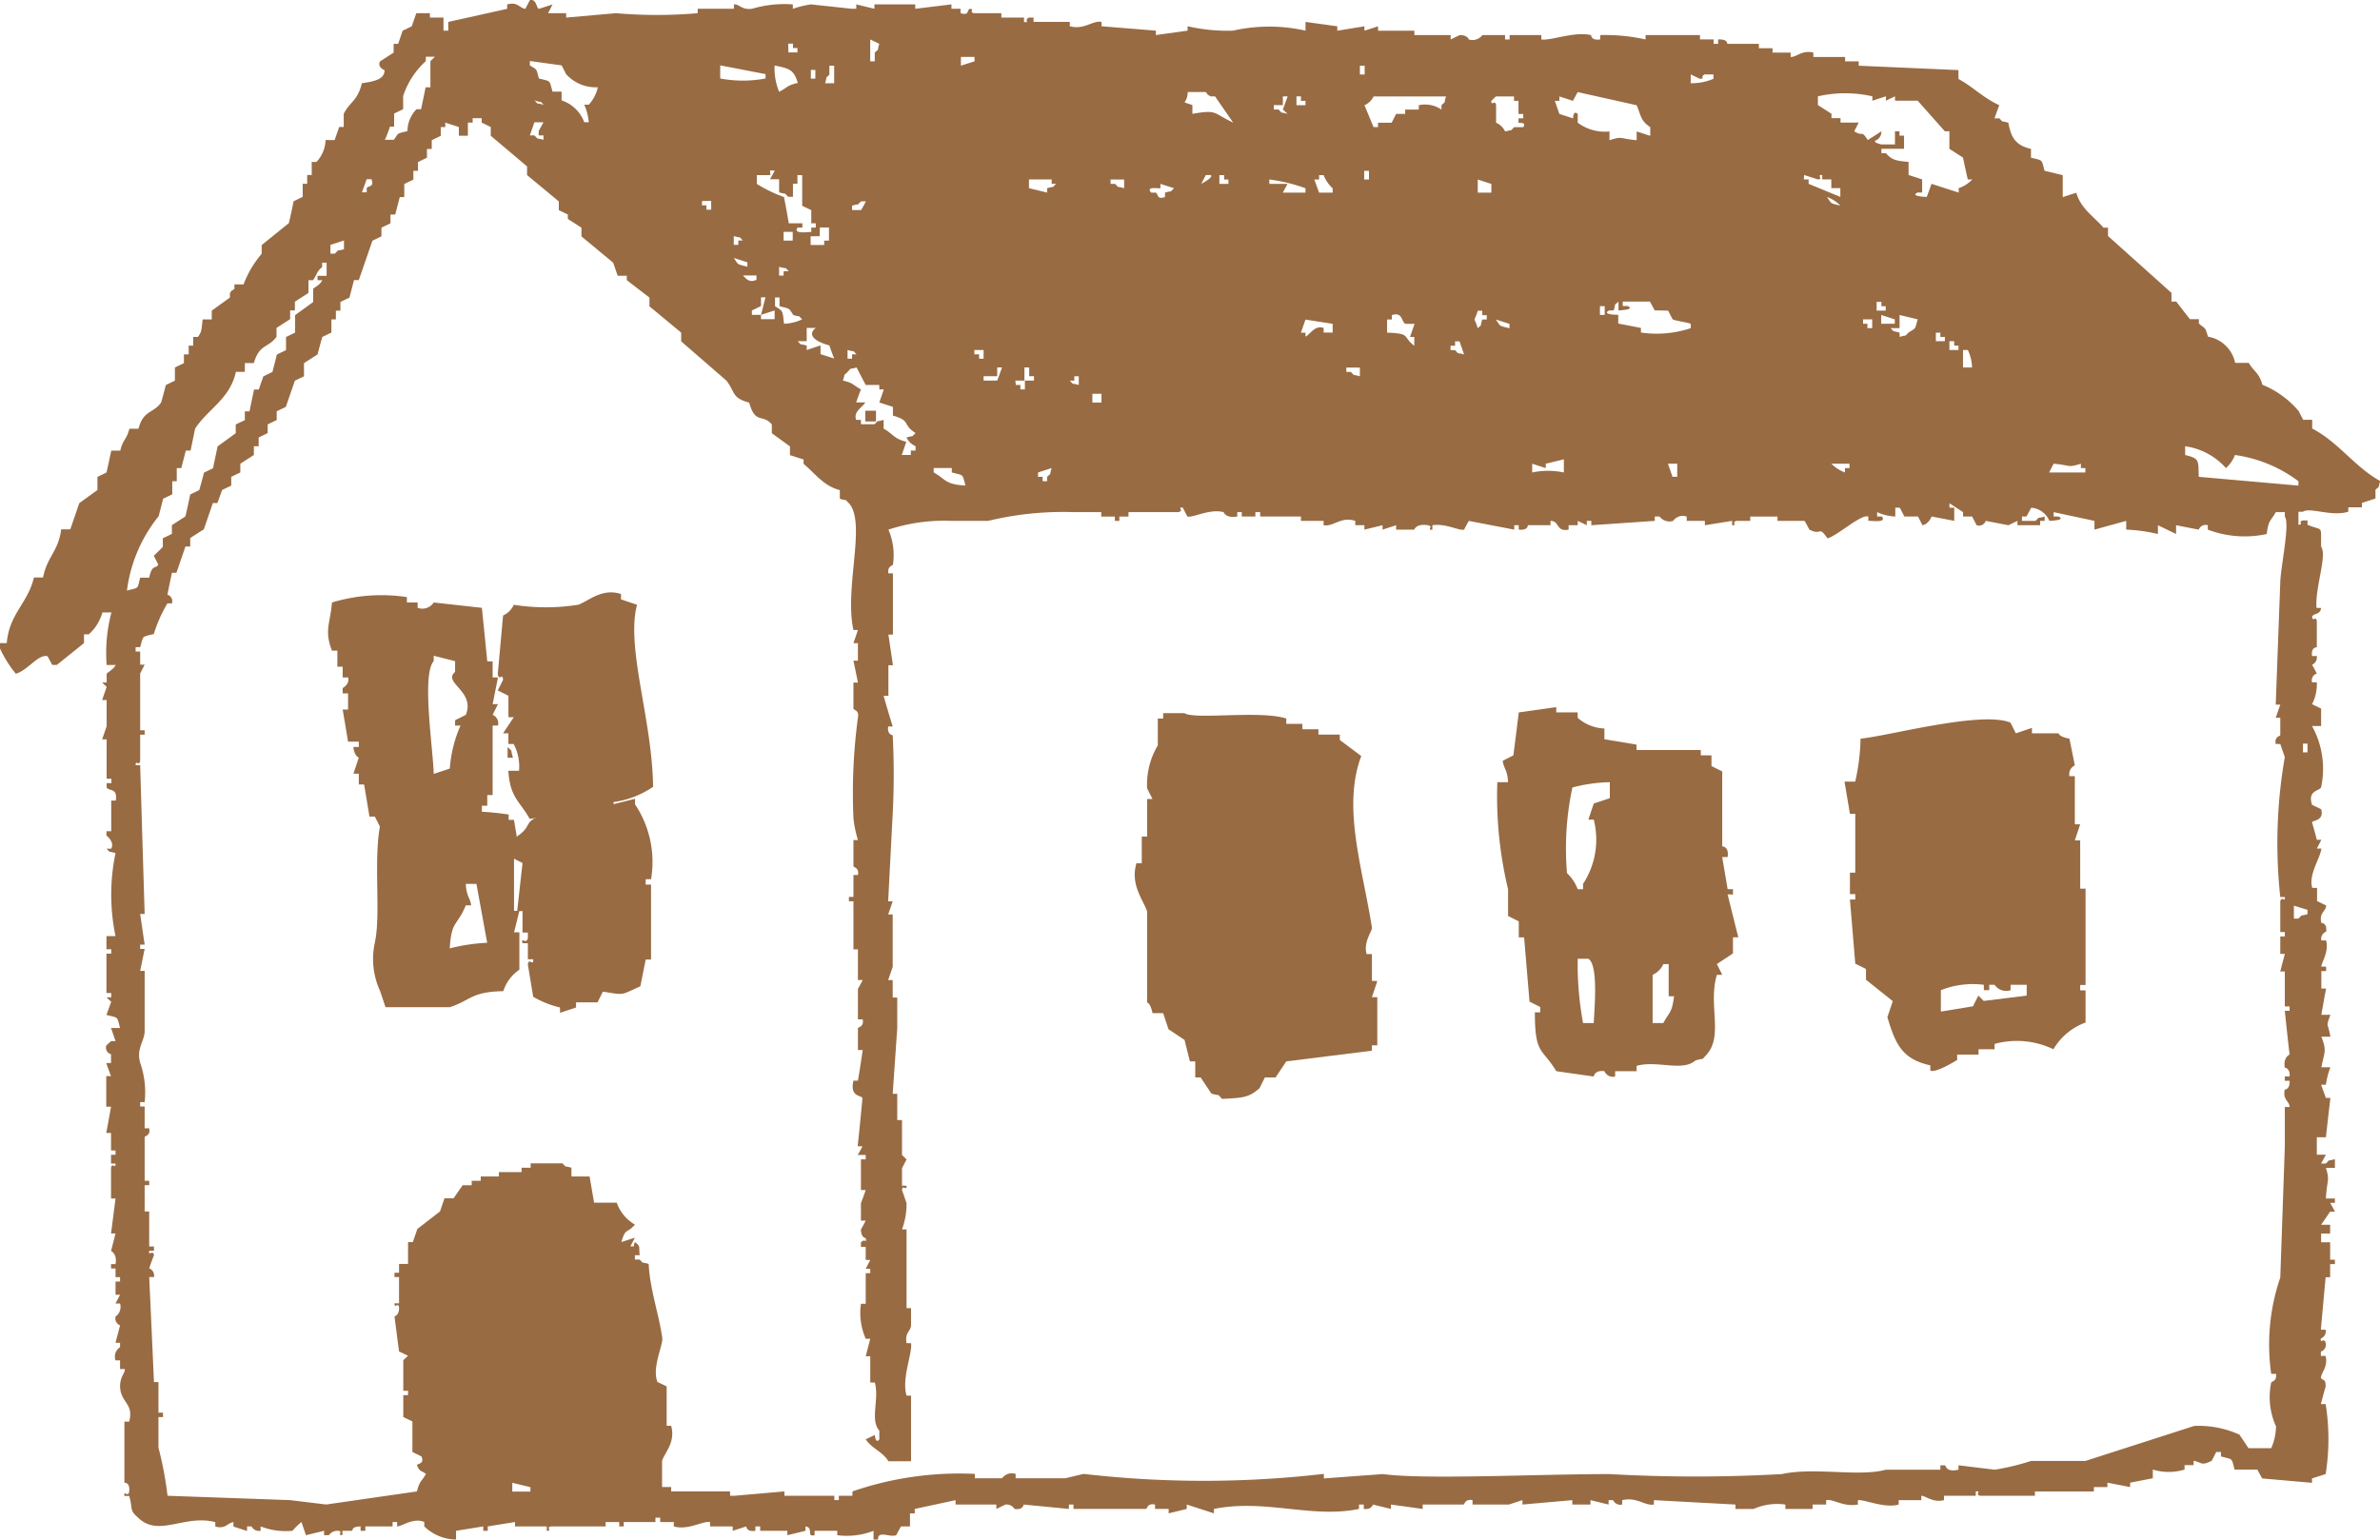 <svg id="家" xmlns="http://www.w3.org/2000/svg" width="49.834" height="32.246" viewBox="0 0 49.834 32.246">
  <defs>
    <style>
      .cls-1 {
        fill: #986b43;
        fill-rule: evenodd;
      }
    </style>
  </defs>
  <path id="パス_1" data-name="パス 1" class="cls-1" d="M2139.24,680.595l1.043.092v-.092l.286-.091a4.666,4.666,0,0,0,0-1.466h-.1c.032-.122.063-.244.1-.367,0-.182-.057-.111-.1-.183.013-.126.151-.225.1-.458h-.1v-.092a.15.15,0,0,0,.1-.183c-.032-.125-.117.037-.1-.091a.16.16,0,0,0,.1-.183h-.1q.048-.55.1-1.1h.094v-.274h.1v-.092h-.1v-.366h-.189v-.183h.189v-.183h-.189l.189-.276h.1c-.032-.061-.063-.122-.1-.183h.1v-.092h-.189c.02-.388.088-.371,0-.64h.189v-.184c-.189.055-.082-.012-.189.092h-.1l.1-.184h-.19v-.366h.19q.047-.413.094-.824h-.094l-.1-.276h.1a1.725,1.725,0,0,1,.094-.366h-.189c.063-.322.12-.333,0-.641h.189c-.053-.319-.1-.172,0-.458h-.189c.032-.183.063-.367.1-.55h-.1v-.366h.1v-.092h-.1c0-.095.161-.292.1-.55h-.1a.159.159,0,0,1,.1-.183c.026-.188-.1-.183-.1-.183-.052-.22.1-.239.1-.366l-.19-.092v-.275h-.1c-.087-.278.173-.628.19-.825h-.095c.032-.06.063-.121.095-.183h-.095q-.047-.183-.1-.367c.013-.045.261-.027.19-.274l-.19-.092c-.1-.307.156-.286.19-.367a1.85,1.85,0,0,0-.19-1.282h.19v-.366l-.19-.092a.907.907,0,0,0,.1-.458h-.1a.148.148,0,0,1,.1-.183c-.031-.062-.063-.123-.1-.184a.172.172,0,0,0,.1-.183h-.1c-.026-.193.1-.183.1-.183v-.55c-.02-.128-.079.037-.1-.092.046-.084.172-.034.19-.183h-.095c-.041-.4.228-1.1.095-1.283-.009-.465.056-.319-.285-.458v-.091h-.095c-.13.034.038.073-.095.091v-.274h.095c.141-.1.6.109.949,0v-.092h.285v-.092l.284-.092v-.183c.106-.1.041,0,.1-.183-.54-.3-.871-.812-1.425-1.1v-.183h-.189l-.095-.184a1.947,1.947,0,0,0-.759-.55c-.071-.258-.169-.263-.285-.458h-.285a.7.7,0,0,0-.569-.549c-.068-.228-.05-.149-.19-.275v-.092h-.189l-.285-.367h-.1v-.183l-1.329-1.191V654.4h-.095c-.2-.233-.477-.4-.569-.732l-.284.092V653.3l-.38-.091c-.072-.249-.023-.209-.285-.275v-.183c-.319-.076-.416-.232-.474-.549-.189-.055-.082.012-.19-.092h-.1q.048-.137.1-.275c-.333-.151-.554-.387-.855-.549V651.1l-2.088-.092v-.091h-.285v-.092h-.665v-.091c-.234-.06-.359.1-.475.091v-.091h-.38v-.092h-.285v-.092h-.664s.021-.1-.19-.092v.092h-.095v-.092h-.285v-.091h-1.139v.091a3.9,3.9,0,0,0-.95-.091v.091c-.2.027-.189-.091-.189-.091-.366-.081-.844.123-1.044.091v-.091h-.664v.091h-.095v-.091h-.475a.258.258,0,0,1-.285.091s-.02-.092-.19-.091l-.189.091v-.091h-.76v-.092h-.76v-.092l-.285.092v-.092l-.569.092v-.092l-.665-.092v.183a3.444,3.444,0,0,0-1.519,0,3.75,3.75,0,0,1-.95-.092v.092l-.664.092v-.092l-1.139-.092v-.092c-.191-.033-.357.173-.664.092v-.092h-.759V650h-.1c-.112.072.038.113-.1.091V650h-.474v-.092h-.57c-.131-.029.039-.079-.095-.092-.058.043-.012.146-.19.092v-.092h-.19v-.092l-.758.092v-.092h-.855v.092l-.38-.092v.092h-.094l-.854-.092a2.109,2.109,0,0,0-.38.092v-.092a2.389,2.389,0,0,0-.855.092c-.221.029-.256-.1-.379-.092v.092h-.759v.092a9.847,9.847,0,0,1-1.709,0l-1.044.092v-.092h-.379l.094-.183-.285.092c-.057-.011-.047-.214-.19-.183l-.095.183c-.126-.017-.163-.155-.38-.092v.092l-1.234.274v.183h-.1V650h-.284v-.092h-.285c-.032.092-.064.183-.095.275l-.191.092c-.032.092-.062.183-.094.275h-.095v.184l-.285.183c-.062.127.094.183.094.183.008.207-.258.242-.474.275-.092.378-.255.388-.38.641v.275h-.095c-.031.091-.063.183-.095.274h-.19a.7.7,0,0,1-.19.458h-.1v.274h-.095v.184h-.094v.274l-.19.092c-.032.153-.063.305-.1.458l-.569.459v.183a2.168,2.168,0,0,0-.379.641h-.191v.092c-.1.086-.023-.018-.095.092v.091l-.38.275v.183h-.189c-.03.206-.009.24-.1.367h-.1v.183h-.094v.183h-.1v.183l-.189.092v.275l-.189.091c-.032.123-.064.245-.1.367-.164.233-.368.152-.474.549h-.19c-.066.25-.129.207-.191.459h-.189c-.032.153-.063.305-.1.458l-.189.091v.275l-.38.275-.189.549h-.19c-.058.46-.294.57-.38,1.008h-.19c-.131.544-.518.759-.57,1.374h-.19a2.452,2.452,0,0,0,.38.642c.255-.072.465-.414.664-.367l.1.183h.095l.569-.458v-.183h.1a.955.955,0,0,0,.285-.458h.189a3.34,3.34,0,0,0-.1,1.1h.19c-.051.094-.174.157-.19.184v.183h-.094l.094.091-.094.275h.094v.549l-.094.275h.094v.825h.1v.092h-.1v.09c.037.084.239,0,.19.276h-.094v.641h-.1v.092s.177.13.1.274h-.1c.109.1,0,.039.19.092a4.247,4.247,0,0,0,0,1.74h-.19v.274h.1v.092h-.1v.825h.1v.091h-.1l.1.092-.1.275c.259.069.217.021.285.275h-.189c.032.092.064.183.094.275h-.094l-.1.091a.145.145,0,0,0,.1.183v.184h-.1c.032.091.064.183.1.274h-.1v.641h.1q-.048.275-.1.549h.1v.367h.094v.091h-.094V674h.094c0,.13-.071-.036-.094.092v.64h.094q-.046.367-.094.733h.094c-.031.122-.062.244-.094.366,0,0,.134.058.094.275h-.094v.092h.094v.182h.095v.092h-.095v.276h.095c-.031.061-.064.121-.095.183h.095a.251.251,0,0,1-.095.275.157.157,0,0,0,.095.183c-.031.122-.064.244-.095.366h.095v.092a.233.233,0,0,0-.095.275h.095v.183h.1c.008.082-.1.154-.1.366.013.347.292.347.191.734h-.1v1.282s.122-.02.1.184c-.018.128-.124-.035-.1.091h.1c.083.28-.006.287.19.458.431.415.971-.079,1.613.091v.092c.222.057.25-.075.38-.092v.092l.285.092V681.6h.094a.178.178,0,0,0,.19.092V681.6a1.452,1.452,0,0,0,.665.092,1.723,1.723,0,0,1,.19-.184q.048.138.094.276l.38-.092v.092h.1a.223.223,0,0,1,.189-.092c.134.011-.039.084.095.092v-.092h.19c.051-.018-.022-.082.19-.092v.092h.1V681.6h.57v-.092h.095v.092c.1,0,.344-.191.569-.092v.092a.97.97,0,0,0,.665.275v-.183l.57-.092v.092h.094V681.6l.57-.092v.092h.665v.092c.134,0-.038-.07.094-.092h1.139v-.092h.285v.092h.094v-.092h.664v-.091h.1v.091h.285v.092c.3.087.608-.12.759-.092v.092h.474v.092l.285-.092s0,.121.19.092V681.6h.1v.092h.569v.092l.38-.092V681.6c.181.028.007.225.19.184v-.092h.475v.092a1.554,1.554,0,0,0,.76-.092v.183h.095c-.013-.2.249-.038.379-.091l.1-.184h.189v-.274h.1v-.092l.854-.184v.092h.854v.092l.19-.092a.194.194,0,0,1,.19.092c.186.028.19-.092.19-.092l.95.092v-.092h.095v.092h1.519c.028-.007.026-.125.189-.092v.092h.285v.092l.379-.092v-.092l.569.184v-.092c1.073-.216,2.055.205,3.038,0v-.092h.1v.092c.167.021.19-.092.19-.092l.379.092v-.092l.664.092v-.092h.854c.03-.007.028-.121.19-.092v.092h.76l.285-.092v.092l1.044-.092v.092h.38v-.092l.38.092v-.092h.095a.165.165,0,0,0,.189.092v-.092c.311-.072.477.125.665.092v-.092l1.708.092v.092h.38a1.219,1.219,0,0,1,.664-.092v.092h.57v-.092h.284v-.092c.152-.03.355.147.665.092v-.092c.145-.015.558.177.854.092v-.092h.474v-.091c.074-.009.246.153.475.091v-.091h.665v-.091c.133-.016-.036.065.1.091h1.139v-.091h1.234v-.092h.284v-.092l.475.092v-.092l.475-.092v-.183a1.126,1.126,0,0,0,.665,0v-.092h.189v-.091c.173.03.149.115.379,0,.032-.06.063-.122.094-.184h.1v.093c.259.069.217.021.285.274h.475Zm.854-15.389h.095v.183h-.095Zm.095,3.481v.091c-.19.055-.082-.012-.19.092h-.095V668.6Zm-2.562-9.709a1.4,1.4,0,0,1,.854.457.689.689,0,0,0,.189-.274,2.882,2.882,0,0,1,1.329.549v.092l-2.088-.184c-.009-.35.019-.382-.284-.457Zm-2.753.366c.373.032.278.09.57,0v.091h.094v.092h-.759C2134.81,659.466,2134.841,659.405,2134.873,659.344Zm-4.936-7.695a2.577,2.577,0,0,1,1.14,0v.092l.284-.092v.092l.19-.092v.092h.475l.569.641h.095v.367l.285.183c.031.152.064.305.1.458h.094a.7.7,0,0,1-.285.183v.092l-.569-.183c-.032.091-.064.183-.1.274,0,0-.367-.009-.19-.092h.094v-.275l-.284-.092v-.274c-.269-.025-.346-.038-.475-.183h-.094v-.092h.474v-.275h-.095v-.092h-.095v.276h-.284s-.221-.048-.1-.092a.2.2,0,0,0,.1-.183l-.285.183c-.148-.226-.086-.058-.284-.183.031-.061.062-.122.094-.183h-.381v-.092h-.189v-.092l-.285-.183Zm3.228,5.679h-.19v-.366h.1A.875.875,0,0,1,2133.165,657.329Zm-.285-.458v.092h-.19v-.184h.1v.092Zm-.285-.183v.091h-.189V656.6h.095v.092Zm-1.139-.183h.19v-.275l.38.091c-.062.217-.027.172-.189.275-.108.1,0,.039-.19.092V656.6C2131.457,656.54,2131.564,656.609,2131.456,656.5Zm-.1-.459v.092h-.19v-.183h.1v.092Zm-.094.184.284.091v.092h-.284Zm-.38.183v-.092h.191v.184h-.1v-.092Zm-.284,2.932v.091h-.095v.092a.809.809,0,0,1-.285-.183Zm-.475-5.588a.734.734,0,0,1,.284.183C2130.187,653.881,2130.234,653.914,2130.127,653.756Zm-.475-.459.285.092c.134,0-.04-.1.094-.092v.092h.19v.183h.189v.184l-.664-.274v-.092h-.1Zm-2.374-2.106.191.092c.133-.014-.012-.013.094-.092h.19v.092a1.175,1.175,0,0,1-.476.092Zm-.474,4.947c.032.062.063.122.095.183.058.029.306.062.379.092v.092a2.258,2.258,0,0,1-1.043.091V656.5l-.475-.092v-.183s-.365,0-.19-.092h.095c.057-.183-.013-.079.1-.183v.183s.369-.013.189-.092h-.1v-.092h.57l.1.183Zm.191,3.206v.274h-.1c-.031-.091-.062-.183-.095-.274Zm-2.468-7.6v-.092l.285.092c.032-.062.063-.122.1-.183l1.233.275c.093.219.084.328.285.458v.183l-.285-.092v.183c-.374-.032-.278-.091-.569,0v-.183a.944.944,0,0,1-.664-.183v-.184c-.1-.088-.093.087-.1.092l-.285-.092c-.031-.091-.064-.183-.095-.275Zm.949,4.3v.184h-.1v-.184Zm-1.518,3.3.284.091v-.091l.379-.092v.275a1.619,1.619,0,0,0-.663,0Zm-.855-7.6.094-.092h.38v.092h.094v.275h.1v.092h-.1v.092c.038.009.168-.017.1.092h-.189c-.108.1,0,.039-.19.091a.369.369,0,0,0-.19-.183v-.367C2123.177,651.705,2123.09,651.87,2123.1,651.741Zm.379,4.671v.092c-.225-.059-.178-.026-.285-.184Zm-.664-3.023.285.092v.183h-.285Zm0,2.748h.094v.092h.094v.091h-.094c-.057.183.013.079-.094.184C2122.729,656.226,2122.724,656.42,2122.818,656.138Zm-.569.733h.094v-.092h.094c.031.092.064.184.094.275-.189-.055-.081.013-.189-.091h-.094Zm-1.614-5.221h1.518c-.057.183.013.079-.095.183v.092a.61.61,0,0,0-.474-.092v.092h-.285v.091h-.19l-.094.184h-.285v.092h-.094l-.19-.458A.376.376,0,0,0,2120.635,651.649Zm.854,5.038v.183c-.263-.2-.055-.253-.57-.275v-.275h.1v-.091c.23-.078.2.147.285.183h.19c-.031.092-.063.183-.094.275Zm-.949-3.481v.183h-.1v-.183Zm-.19-2.2h.1v.183h-.1Zm-.284,6.321h.284v.183c-.189-.055-.082.013-.19-.092h-.094Zm-.57-3.939V653.3h.095a.715.715,0,0,0,.189.275v.092h-.284l-.1-.275Zm.284,3.023v.183h-.189V656.5c-.181-.064-.278.13-.38.183V656.6h-.095l.095-.275Zm-.758-4.763h.094v.092h.095v.092h-.189Zm-.475.183h.19v-.183h.1l-.1.275.1.091c-.19-.055-.082.013-.19-.091h-.1Zm-.095,1.557a3.539,3.539,0,0,1,.759.183v.092h-.475l.1-.183h-.38Zm-1.709-1.832h.38c.086.1-.016.019.1.091h.094l.38.55c-.428-.2-.321-.277-.854-.184v-.183C2116.557,651.729,2116.732,651.848,2116.743,651.558Zm.854,1.832v.092h-.189V653.3h.1v.092Zm-.569.092.095-.184h.1C2117.3,653.337,2117.035,653.478,2117.027,653.482Zm-.854.091v-.091l.285.091c-.108.1,0,.039-.19.092v.092c-.176.058-.135-.054-.19-.092h-.1C2115.851,653.521,2116.159,653.589,2116.174,653.573Zm-1.044-.183h.284v.183c-.189-.055-.082.013-.19-.091h-.094Zm-.381,4.488h.19v.183h-.19Zm-.379-.275v-.092h.094v.183c-.189-.055-.082.013-.189-.091Zm-.949-4.214h.475v.092h.094c-.107.1,0,.039-.189.091v.092l-.38-.092Zm.19,6.228v-.091l.285-.092c-.058.183.012.079-.095.183v.092h-.094v-.092Zm-.475-2.015h.19v-.275h.1v.183h.1v.092h-.19v.184h-.095v-.093h-.095Zm-.38-.275h.1c-.032.091-.064.183-.1.275h-.285v-.092h.285Zm-.285-.366v.182h-.094v-.091h-.1v-.091Zm-.475-6.138h.285v.092l-.285.091Zm-.57,8.61h.379v.092c.259.07.217.022.286.275-.432-.024-.405-.13-.665-.275Zm-1.329-8.976.19.092c-.057.183.013.079-.095.184v.183h-.095Zm-.38,3.481c.189-.055.081.012.189-.091h.1c-.031.061-.063.122-.1.183h-.189Zm-.095,3.023c.189.055.081-.014.189.091h-.094v.091h-.095Zm0,.457c.107-.1,0-.038.189-.091l.191.366h.285v.093h.095l-.095.274.285.092v.183c.385.107.19.186.475.366-.108.1,0,.039-.19.092a.373.373,0,0,0,.19.183v.091h-.1v.092h-.189l.095-.275c-.268-.069-.273-.164-.475-.276v-.183c-.189.055-.082-.013-.19.091h-.285v-.091h-.1c-.065-.175.136-.267.191-.366h-.191c.032-.092.064-.183.1-.274-.17-.088-.147-.131-.379-.184C2109.586,657.42,2109.515,657.524,2109.624,657.42Zm-.38-6.228v-.183h.1v.367h-.19C2109.206,651.192,2109.137,651.3,2109.244,651.191Zm-.475,5.771v-.092c-.189-.055-.081.013-.19-.092h.19V656.5h.19c-.221.175.076.312.285.366.031.092.063.183.1.274l-.285-.091v-.183Zm-.284-.733c.188.055.081-.013.189.091a.941.941,0,0,1-.38.092c-.032-.273-.008-.252-.188-.367v-.183h.094v.183C2108.425,656.106,2108.378,656.072,2108.485,656.23Zm-.1-.916h-.1v.091h-.094v-.183C2108.39,655.277,2108.282,655.21,2108.39,655.314Zm-.1-.642v-.183h.191v.183Zm.76-.275h.19v.275h-.1v.092h-.284v-.184h.189Zm-.189-3.3h.094v.183h-.094Zm-.475-.55h.1v.092h.094v.092h-.189Zm.189.825c-.229.056-.208.1-.379.183a1.318,1.318,0,0,1-.094-.55C2108.4,651.066,2108.5,651.093,2108.579,651.375Zm-.569,1.832h.1l-.1.183h.19v.275c.19.055.082-.013.19.092h.1v-.274h.094V653.3h.1v.642l.19.091v.275h.094v.091h-.094v.092c-.052-.006-.394.053-.286-.092h.1v-.091h-.285q-.047-.275-.1-.55a2.859,2.859,0,0,1-.569-.274V653.3h.285Zm-.38,3.023v-.092l.191-.092v-.183h.094l-.094.367.285-.092v.183h-.285v-.091Zm-.094-1.1v.092c-.225-.06-.177-.026-.285-.184Zm-.285-.366v-.184c.189.056.082-.012.19.092h-.095v.092Zm.475.641v.091c-.166.078-.238-.052-.284-.091Zm-.759-4.4.949.183v.092a2.575,2.575,0,0,1-.949,0Zm-.379,2.84h.19v.183h-.1v-.091h-.094Zm-3.607-2.931.665.091.094.183a.831.831,0,0,0,.665.275.8.8,0,0,1-.19.366h-.095a1.109,1.109,0,0,1,.095.367h-.095a.76.76,0,0,0-.474-.458v-.183h-.19c-.072-.249-.022-.209-.285-.275-.061-.217-.027-.172-.19-.275Zm.285.916c-.189-.055-.082.013-.19-.092C2103.263,651.8,2103.156,651.728,2103.264,651.833Zm-.19.367h.19l-.1.183v.092h.1v.092c-.189-.055-.082.013-.19-.092h-.095Zm-3.037.092h.1v-.275l.189-.091v-.275a1.716,1.716,0,0,1,.475-.732v-.092h.19l-.094.092v.549h-.1c-.031.153-.064.305-.095.458h-.095a.658.658,0,0,0-.19.458c-.225.059-.177.025-.284.183h-.191C2099.974,652.474,2100.005,652.382,2100.037,652.291Zm-.474,1.1h.1c.06.17-.056.13-.1.183v.092h-.1Zm-.76,1.375.284-.092v.183c-.189.055-.081-.013-.19.092h-.094ZM2094.531,662a3.1,3.1,0,0,1,.664-1.557l.095-.367.19-.091v-.275h.094v-.275h.095c.032-.122.063-.244.095-.366h.1c.031-.153.063-.305.094-.459.264-.409.735-.625.854-1.191H2097v-.183h.189c.113-.4.3-.313.474-.549V656.5l.285-.184v-.183h.1v-.183l.284-.183V655.5h.095c.087-.118.072-.178.191-.274v-.092h.094v.275h-.19v.091h.1c-.052.108-.172.151-.191.183v.274l-.379.275v.366l-.19.092v.275l-.191.091c-.031.122-.063.245-.094.366l-.19.092c-.031.092-.064.183-.095.276h-.1c-.031.152-.064.3-.094.457H2097v.184l-.191.091v.183l-.38.276c-.031.153-.064.3-.095.457l-.189.092c-.032.122-.064.244-.1.366l-.189.092c-.032.153-.064.305-.1.459l-.284.183v.184l-.19.091v.183l-.189.184.094.183c-.051.1-.128-.018-.19.275h-.189C2094.744,661.975,2094.794,661.934,2094.531,662Zm8.448,18.87h-.379v-.184l.379.092Zm35.786-1.191a2.056,2.056,0,0,0-.949-.183l-2.278.733H2134.4a4.972,4.972,0,0,1-.76.183l-.759-.092v.092c-.262.059-.257-.079-.285-.092h-.094v.092h-1.139c-.569.156-1.494-.058-2.182.092a32.069,32.069,0,0,1-3.608,0c-1.5,0-3.857.119-4.746,0l-1.234.091V680.5a21.91,21.91,0,0,1-5.031,0l-.379.091h-1.044V680.5a.256.256,0,0,0-.284.091h-.57V680.5a6.872,6.872,0,0,0-2.563.367v.091h-.285v.091h-.094v-.091h-1.045v-.091l-1.043.091h-.095v-.091h-1.234v-.092h-.19v-.55c.059-.178.286-.388.19-.733h-.094v-.825l-.191-.091c-.124-.287.115-.771.1-.916-.063-.475-.263-1.035-.285-1.557-.189-.055-.082.013-.189-.092h-.1v-.091h.1c-.02-.2.02-.181-.1-.275-.056.118.039.081-.095.092l.095-.184-.284.092c.091-.314.121-.171.284-.366a.853.853,0,0,1-.38-.459h-.474q-.048-.274-.095-.549h-.38v-.183c-.189-.055-.081.012-.189-.092h-.665v.092h-.19v.091h-.475v.092h-.38v.091h-.189v.092h-.19l-.19.274h-.19l-.094.275-.474.367c-.032.092-.064.183-.095.275h-.1v.458h-.189v.184h-.095v.09h.095v.55h-.095c-.006.129.086-.038.095.091.008.158-.095.184-.095.184.031.244.063.488.095.732.062.031.126.062.189.092l-.1.092v.641h.1v.092h-.1v.458l.191.092v.64l.19.093c.067.162-.078.145-.095.182.051.138.083.107.189.184-.091.164-.135.143-.189.367l-1.9.274-.76-.092-2.562-.091a7.4,7.4,0,0,0-.19-1.007v-.641h.095v-.092h-.095v-.641h-.094q-.049-1.1-.1-2.2h.1a.162.162,0,0,0-.1-.182c.031-.092.063-.184.1-.275-.019-.128-.121.036-.1-.092h.1v-.091h-.1v-.734h-.095v-.549h.095v-.092h-.095v-.916c.008-.029.126-.025.095-.183h-.095v-.458h-.094v-.091h.094a1.887,1.887,0,0,0-.094-.825c-.081-.287.077-.434.094-.641v-1.283h-.094q.047-.229.094-.459h-.094v-.091h.094c-.032-.214-.063-.427-.094-.642h.094q-.048-1.556-.094-3.114h-.095c0-.129.073.037.095-.092v-.549h.094v-.092h-.094v-1.19l.094-.184h-.094v-.275h-.095v-.091h.095c.072-.249.023-.209.285-.275a2.979,2.979,0,0,1,.285-.642h.095a.144.144,0,0,0-.095-.183q.047-.229.095-.458h.094q.095-.274.189-.55h.1V660.9l.285-.183.189-.549h.095l.1-.275.19-.091v-.184l.19-.091v-.183l.284-.183v-.183h.1v-.183l.189-.092v-.183l.189-.091v-.184l.191-.091c.063-.184.127-.366.19-.549l.19-.092v-.275l.284-.183c.032-.122.064-.244.1-.366l.19-.092v-.275h.094v-.183h.095v-.183l.19-.092c.031-.122.063-.244.095-.366h.1q.142-.411.285-.824l.189-.092V654.4l.189-.091v-.184h.1c.031-.121.063-.244.095-.366h.094v-.274l.191-.092v-.183h.095v-.183l.189-.092v-.183h.1v-.183l.189-.092v-.183h.094V652.2l.285.092v.183h.189V652.2h.1v-.092h.189v.092l.19.092v.183l.76.642v.182l.665.551v.183l.189.092v.092l.285.183v.183l.664.55.095.275h.19v.091l.475.366v.183l.664.55v.183l.95.825c.19.252.108.359.474.458.129.466.284.226.474.458v.183l.38.276v.183l.285.091v.092c.236.194.42.466.759.549v.183c.189.055.082-.012.19.092.371.407-.1,1.775.095,2.656h.094c-.031.092-.062.184-.094.275h.094v.367h-.094c.032.152.063.305.094.458h-.094v.55c.006.026.125.027.094.183a11.854,11.854,0,0,0-.094,2.107,2.465,2.465,0,0,0,.094.458h-.094v.549c.006.028.125.027.094.184h-.094v.458h-.095v.092h.095v1.007h.094v.642h.1c-.031.061-.063.122-.1.183v.641h.1c.029.154-.089.16-.1.184v.458h.1c-.031.213-.063.427-.1.641h-.094c-.08.347.163.3.189.367q-.047.5-.1,1.007h.1c-.031.061-.063.123-.1.183H2110v.092h-.1v.642h.1c-.031.091-.063.182-.1.274v.367h.1c-.031.061-.063.122-.1.183,0,.176.1.183.1.183.029.127-.019-.007-.1.092v.092h.1v.274h.095l-.095.184h.095v.092H2110v.641h-.1a1.347,1.347,0,0,0,.1.733h.095l-.095.366h.095v.55h.095c.1.342-.106.784.095,1.008v.183c-.078.105-.095-.092-.095-.092l-.19.092c.136.2.343.246.475.458h.474v-1.373h-.094c-.107-.366.127-.888.094-1.1h-.094c-.039-.222.077-.232.094-.366v-.367h-.094v-1.649h-.095a1.545,1.545,0,0,0,.095-.55q-.047-.137-.095-.274c.012-.13.106.037.095-.092h-.095v-.366c.032-.061.063-.122.095-.184l-.095-.092v-.732h-.1v-.55h-.095q.048-.687.095-1.374v-.642h-.095v-.366h-.095c.031-.092.063-.183.095-.275v-1.1h-.095l.095-.274h-.095q.047-.916.095-1.832a16.1,16.1,0,0,0,0-1.648s-.12-.006-.095-.183h.095q-.1-.32-.19-.641h.1v-.641h.095c-.032-.213-.063-.427-.095-.641h.095v-1.283h-.095c-.025-.153.09-.16.095-.183a1.344,1.344,0,0,0-.095-.733,3.74,3.74,0,0,1,1.328-.183h.76a6.694,6.694,0,0,1,1.8-.183h.569v.092h.285v.091h.094v-.091h.191v-.092h1.044c.131-.028-.035-.123.094-.092l.095.184c.122.03.465-.169.76-.092,0,0,.036.132.285.092v-.092h.094v.092h.285v-.092h.1v.092h.854v.091h.475v.091c.211.036.362-.19.663-.091v.091h.191v.092l.38-.092v.092l.284-.092v.092h.38s.039-.132.285-.092c.132.022-.038.111.094.092v-.092c.278-.044.563.121.664.092.032-.061.064-.122.1-.183l.95.183v-.092h.094v.092c.2.021.191-.092.191-.092h.475v-.091c.194,0,.113.237.379.183v-.092h.191v-.091l.19.091v-.091h.094v.091l1.329-.091v-.091h.1a.258.258,0,0,0,.284.091.25.25,0,0,1,.285-.091v.091h.38v.091l.57-.091v.091c.134,0-.035-.06.095-.091h.285v-.091h.57v.091h.569l.1.183c.268.138.18-.1.379.183.218-.063.7-.51.854-.458v.091c.052-.007.394.053.285-.091h-.1v-.092a.966.966,0,0,0,.38.092v-.184h.095c.031.061.063.122.095.184h.285l.094.183c.134-.024.191-.183.191-.183l.474.091v-.275h-.1v-.092l.285.184v.092h.19q.046.091.095.183a.149.149,0,0,0,.19-.091l.474.091.19-.091v.091h.475v-.091h.094v-.091c-.19.055-.081-.014-.19.091h-.285v-.091h.094l.1-.184a.444.444,0,0,1,.38.275s.369-.013.19-.091h-.1v-.092l.854.183v.183l.665-.183v.183a3.409,3.409,0,0,1,.664.092v-.184l.38.184v-.184l.474.092a.156.156,0,0,1,.19-.092v.092a2.174,2.174,0,0,0,1.234.092c.036-.3.085-.268.19-.458h.189v.092c.111.152-.083,1.026-.095,1.374q-.048,1.282-.095,2.565h.095l-.095.275h.095v.366c0,.018-.13.031-.095.183h.095c.031.092.063.183.095.275a10.491,10.491,0,0,0-.095,2.931h.095c.016.128-.069-.035-.095.092v.641h.095v.092h-.095v.366h.095c-.031.122-.064.245-.095.367h.095v.733h.1v.091h-.1c.032.305.063.612.1.916,0,0-.139.058-.1.275,0,0,.115.009.1.183h-.1v.092h.1c.01.184-.1.183-.1.183-.051.218.1.242.1.366h-.1v.824q-.047,1.375-.095,2.748a4.336,4.336,0,0,0-.19,2.016h.1c.025.154-.09.158-.1.183a1.481,1.481,0,0,0,.1.916,1.143,1.143,0,0,1-.1.459h-.475Z" transform="translate(-2091.873 -649.632)"/>
  <path id="パス_2" data-name="パス 2" class="cls-1" d="M2142.467,674.763h.224v-.225h-.224Z" transform="translate(-2124.349 -665.936)"/>
  <path id="パス_3" data-name="パス 3" class="cls-1" d="M2123.407,691.158v-.11a1.922,1.922,0,0,0,1.12-.337c-.017-1.407-.574-2.923-.336-3.812l-.336-.113v-.111c-.4-.138-.7.162-.9.224a4.329,4.329,0,0,1-1.345,0,.443.443,0,0,1-.224.224q-.056.618-.112,1.233c.039.154.094-.045.112.113l-.112.224.224.112v.449h.111c-.074.113-.149.224-.224.337h.112v.224h.111a1.015,1.015,0,0,1,.112.56h-.224c.034.566.247.645.448,1.009Z" transform="translate(-2110.852 -674.233)"/>
  <path id="パス_4" data-name="パス 4" class="cls-1" d="M2109.194,691.727c.2.154.165-.05.336.224h.337v-.111c.767.012.987.091,1.344-.336h.113v-.225h.113v-.223h.112V689.6h.112a.191.191,0,0,0-.112-.224l.112-.224h-.112l.112-.56h-.112v-.336h-.112q-.056-.561-.113-1.121l-1.008-.112a.286.286,0,0,1-.337.112v-.112h-.225v-.113a3.58,3.58,0,0,0-1.569.113c-.033.434-.167.58,0,1.009h.113v.336h.111v.224h.113c.042.14-.113.224-.113.224v.112h.113v.337h-.113q.057.336.113.672h.225v.112h-.113c.016.19.113.224.113.224l-.113.336h.113v.225h.111c.038.225.075.448.112.673h.113Zm1.121-3.475v-.113l.448.113v.224c-.269.23.428.4.225.9l-.225.113v.112h.113a2.74,2.74,0,0,0-.224.9l-.336.112C2110.3,690.07,2110.061,688.53,2110.315,688.252Z" transform="translate(-2101.234 -674.405)"/>
  <path id="パス_5" data-name="パス 5" class="cls-1" d="M2121.541,694.935v.224h.113C2121.586,694.935,2121.668,695.062,2121.541,694.935Z" transform="translate(-2110.913 -679.289)"/>
  <path id="パス_6" data-name="パス 6" class="cls-1" d="M2185.808,698.859v-.113h-.112c-.037-.224-.076-.448-.113-.672h.113c.034-.226-.113-.224-.113-.224V696.28l-.225-.112v-.225h-.224v-.111h-1.345v-.113l-.673-.113v-.225a.9.9,0,0,1-.56-.224v-.113h-.448v-.111l-.785.111c-.037.3-.074.6-.113.9l-.223.113c.018.159.1.189.112.449h-.225a8.345,8.345,0,0,0,.225,2.241v.561l.224.112v.336h.112q.056.672.113,1.345l.224.113v.111h-.112c0,.9.15.735.448,1.233l.785.112s.016-.14.224-.112a.192.192,0,0,0,.224.112v-.112h.449v-.111c.418-.122.962.127,1.232-.113.225-.068.1.016.225-.112.371-.4.035-1.05.224-1.682h.113l-.113-.225.337-.224v-.336h.112q-.113-.449-.224-.9Zm-2.915,2.691h-.224a6.83,6.83,0,0,1-.112-1.346h.224C2182.99,700.336,2182.909,701.211,2182.893,701.549Zm.336-4.71-.336.113c-.038.113-.076.225-.113.337h.113a1.691,1.691,0,0,1-.224,1.345v.112h-.112a.871.871,0,0,0-.224-.336,6.1,6.1,0,0,1,.113-1.794,3.258,3.258,0,0,1,.784-.111Zm1.121,4.71h-.224V700.54a.446.446,0,0,0,.224-.225h.112v.674h.112C2184.53,701.351,2184.472,701.316,2184.35,701.549Z" transform="translate(-2149.522 -680.124)"/>
  <path id="パス_7" data-name="パス 7" class="cls-1" d="M2164.3,701.069v-.56h-.111c-.073-.264.125-.484.111-.56-.2-1.264-.625-2.522-.223-3.588l-.449-.336v-.113h-.448V695.8h-.336v-.113h-.337v-.112c-.546-.177-1.918.03-2.13-.112h-.448v.112h-.112v.562a1.605,1.605,0,0,0-.224.9c.037.075.074.149.113.224h-.113v.786h-.112v.56h-.112c-.134.455.151.777.224,1.009v1.906s.072.013.113.224h.223l.112.337.336.224c.037.15.074.3.112.449h.112v.336h.113l.224.337c.224.068.1-.016.224.112.435-.021.561-.025.785-.224.037-.075.075-.15.112-.225h.224l.224-.336,1.793-.224v-.112h.113v-1.009h-.113c.038-.112.076-.224.113-.337Z" transform="translate(-2135.574 -680.527)"/>
  <path id="パス_8" data-name="パス 8" class="cls-1" d="M2209.382,698.1h-.112l.112-.336h-.112v-1.009h-.113a.2.2,0,0,1,.113-.224c-.037-.187-.074-.374-.113-.561-.23-.042-.223-.112-.225-.112h-.56v-.113l-.337.113c-.038-.074-.075-.15-.113-.225-.612-.25-2.537.278-3.138.337a4.482,4.482,0,0,1-.112.9h-.224q.056.336.113.673h.112v1.233h-.112v.449h.112v.113h-.112l.112,1.344.224.112v.225l.561.448c-.037.112-.075.224-.113.336.165.543.293.876.9,1.009v.111c.12.046.483-.177.561-.224v-.112h.448v-.112h.336v-.112a1.764,1.764,0,0,1,1.232.112,1.293,1.293,0,0,1,.673-.56v-.673h-.112v-.113h.112v-2.018h-.112Zm-1.12,3.251-.9.112-.112-.112c-.038.075-.075.149-.112.224l-.673.111v-.448a1.805,1.805,0,0,1,.9-.113v.113h.113v-.113h.112a.293.293,0,0,0,.335.113v-.113h.338Z" transform="translate(-2165.826 -680.5)"/>
  <path id="パス_9" data-name="パス 9" class="cls-1" d="M2124.649,699.436l-.449.113v-.113h-.448c-.337.335-.7.053-1.01.225v.112c-.456.131-.224.227-.561.448a2.679,2.679,0,0,1-.112.448l.224.112-.112,1.008h.112v.449h.112v.112c-.028.156-.156-.041-.112.112h.112v.336h.112c.011.159-.1-.046-.112.111.037.225.074.449.112.674a2.013,2.013,0,0,0,.561.224v.111l.336-.111V703.7h.449l.112-.224c.462.068.349.085.785-.113.038-.187.075-.374.112-.56h.112v-1.57h-.112v-.112h.112a2.169,2.169,0,0,0-.336-1.57Z" transform="translate(-2111.352 -682.707)"/>
  <path id="パス_10" data-name="パス 10" class="cls-1" d="M2113.4,700.9c-.037-.223-.074-.448-.112-.672h-.111v-.112a5.787,5.787,0,0,0-2.691.224c-.144.746.02,1.874-.113,2.466a1.6,1.6,0,0,0,.113,1.009l.112.336h1.346c.436-.14.44-.323,1.121-.336a.849.849,0,0,1,.336-.449v-.784h-.112c.039-.15.075-.3.112-.449h-.112V700.9Zm-1.457,2.018c.037-.593.152-.453.336-.9h.112c-.019-.158-.1-.19-.112-.449h.223q.113.617.225,1.233A3.866,3.866,0,0,0,2111.943,702.919Z" transform="translate(-2102.526 -683.057)"/>
</svg>
